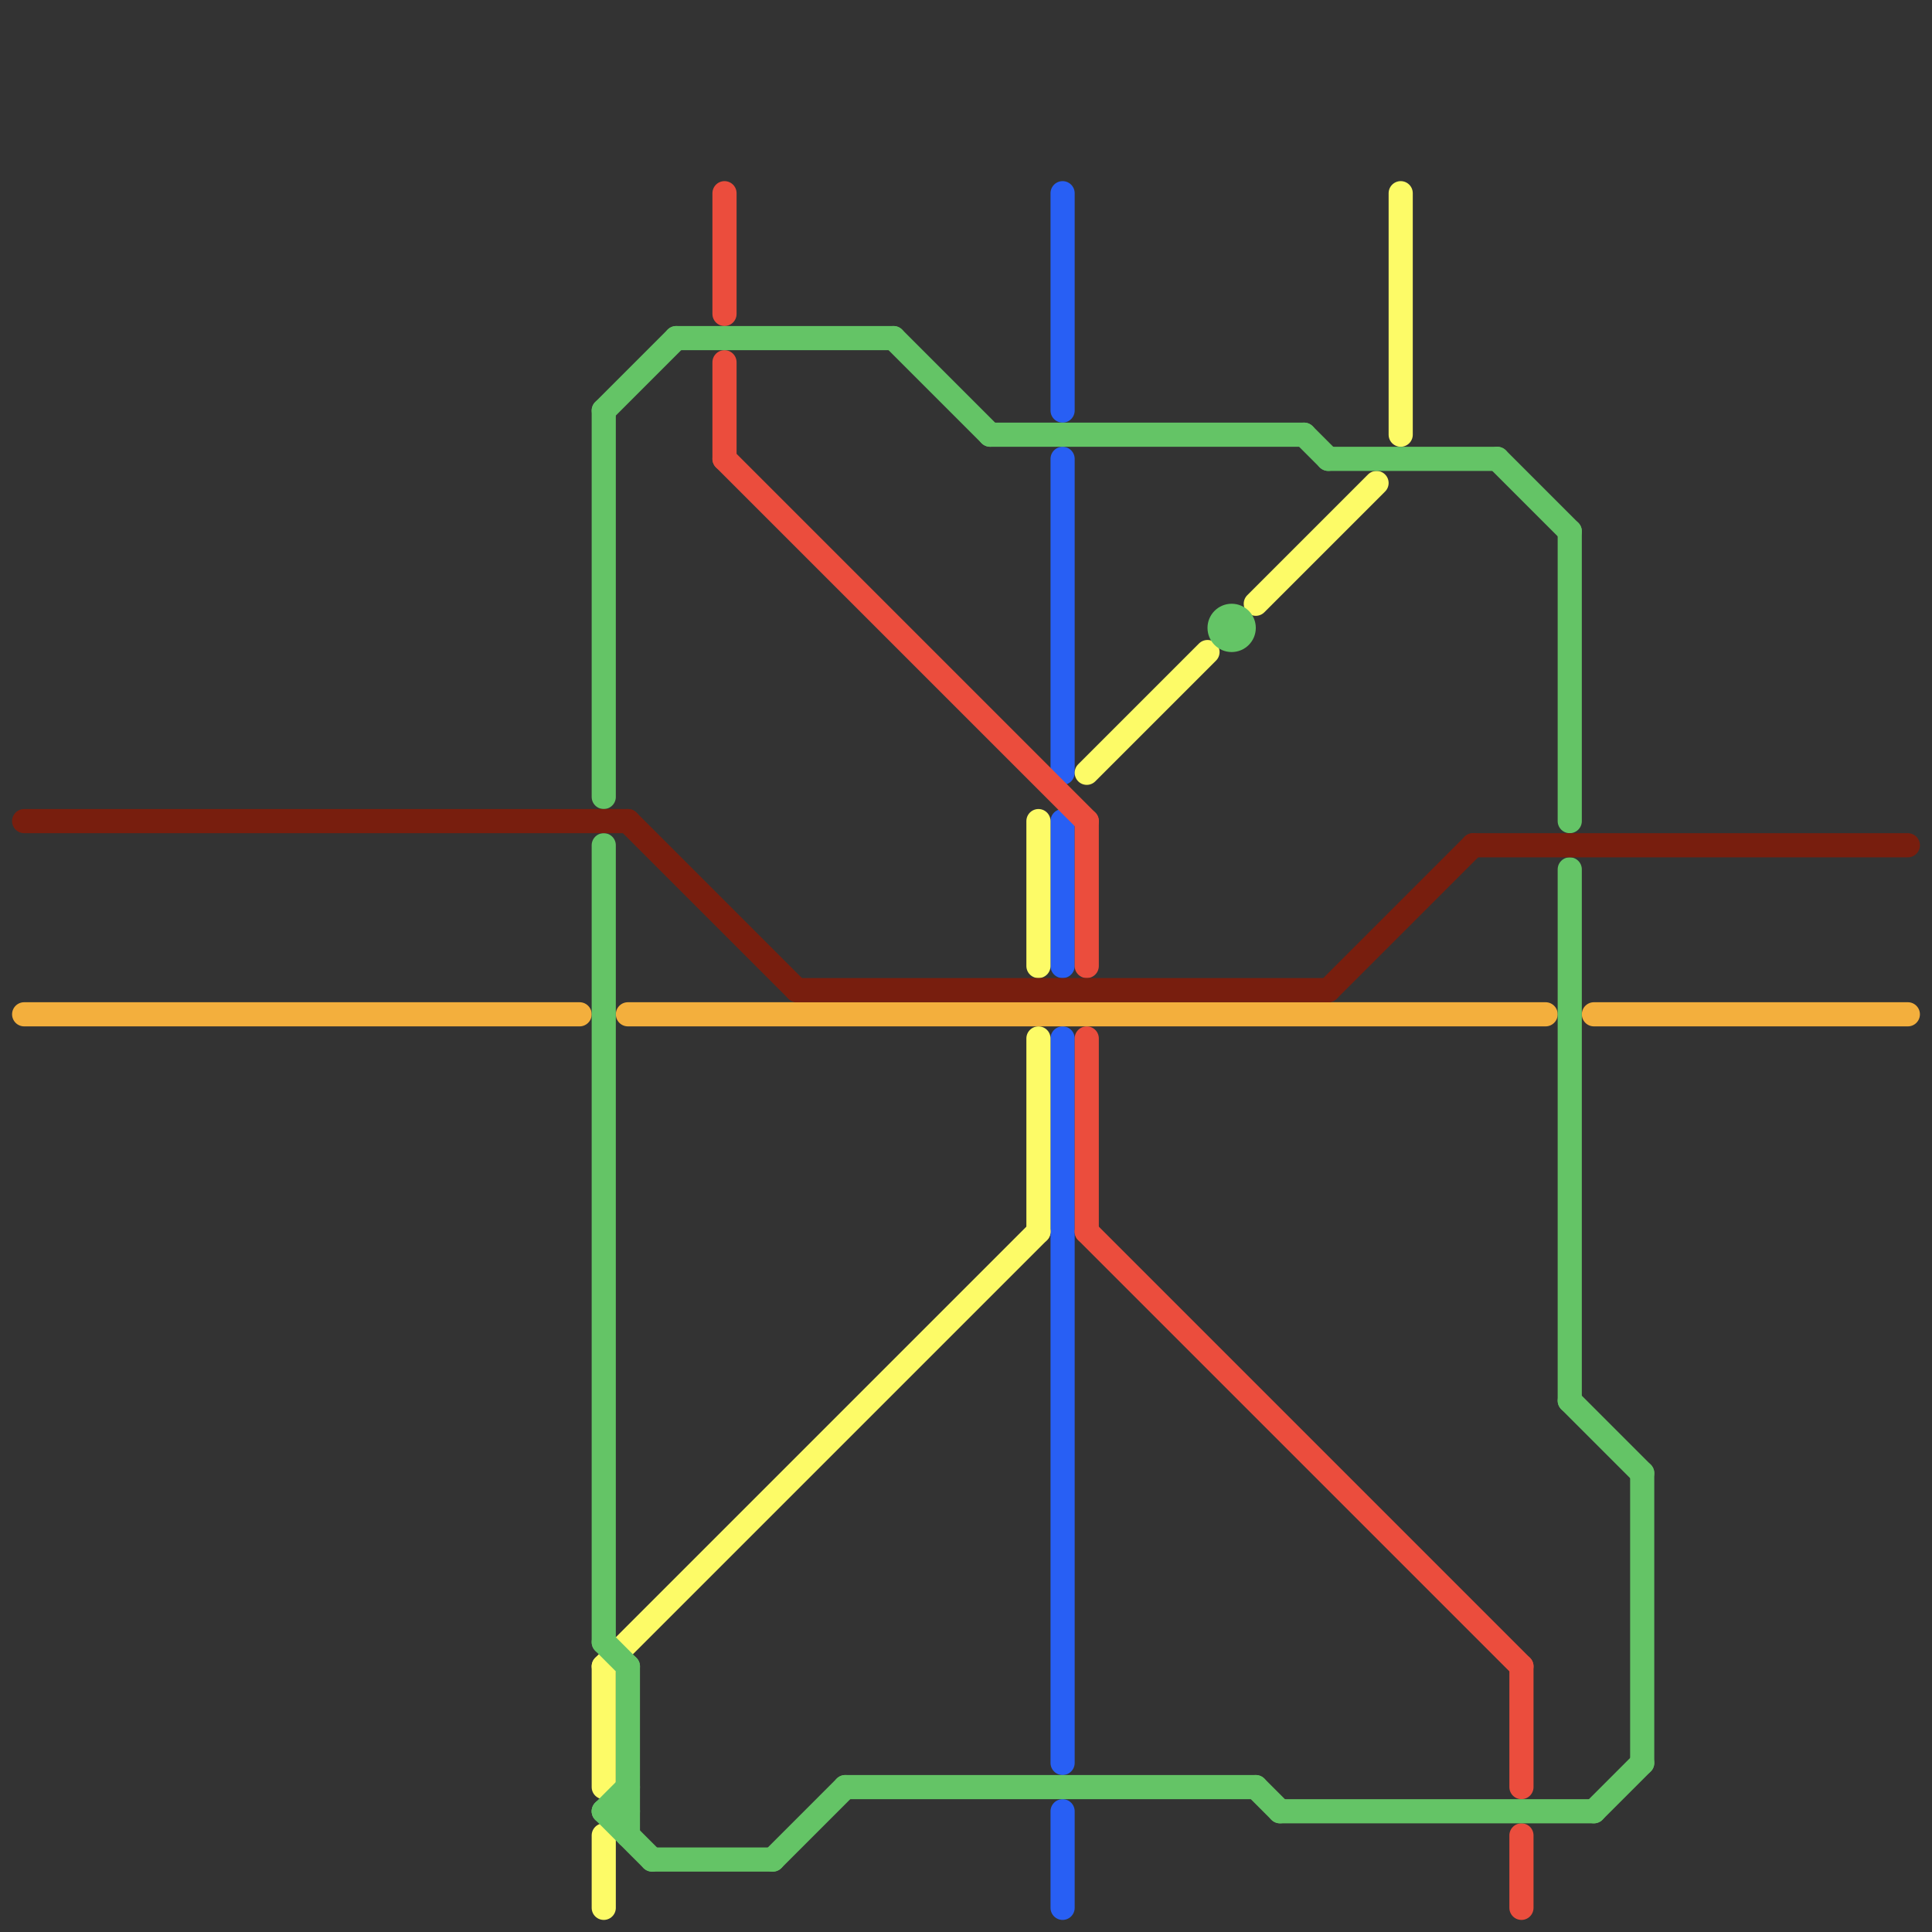 
<svg version="1.1" xmlns="http://www.w3.org/2000/svg" viewBox="0 0 80 80">
<rect x="0" y="0" width="80" height="80" fill="#333333" stroke="none"/>
<style>text { font: 1px Helvetica; font-weight: 600; white-space: pre; dominant-baseline: central; } line { stroke-width: 1; fill: none; stroke-linecap: round; stroke-linejoin: round; } .c0 { stroke: #285ff4 } .c1 { stroke: #fdfb67 } .c2 { stroke: #eb4d3d } .c3 { stroke: #f3af3d } .c4 { stroke: #64c466 } .c5 { stroke: #781e0e }</style><defs><g id="wm-xf"><circle r="1.2" fill="#000"/><circle r="0.9" fill="#fff"/><circle r="0.6" fill="#000"/><circle r="0.3" fill="#fff"/></g><g id="wm"><circle r="0.6" fill="#000"/><circle r="0.3" fill="#fff"/></g></defs><line class="c0" x1="44" y1="19" x2="44" y2="32"/><line class="c0" x1="44" y1="75" x2="44" y2="79"/><line class="c0" x1="44" y1="8" x2="44" y2="17"/><line class="c0" x1="44" y1="34" x2="44" y2="40"/><line class="c0" x1="44" y1="43" x2="44" y2="73"/><line class="c1" x1="52" y1="25" x2="57" y2="20"/><line class="c1" x1="25" y1="69" x2="43" y2="51"/><line class="c1" x1="25" y1="69" x2="25" y2="74"/><line class="c1" x1="43" y1="43" x2="43" y2="51"/><line class="c1" x1="25" y1="76" x2="25" y2="79"/><line class="c1" x1="43" y1="34" x2="43" y2="40"/><line class="c1" x1="45" y1="32" x2="50" y2="27"/><line class="c1" x1="58" y1="8" x2="58" y2="18"/><line class="c2" x1="45" y1="43" x2="45" y2="51"/><line class="c2" x1="63" y1="76" x2="63" y2="79"/><line class="c2" x1="45" y1="51" x2="63" y2="69"/><line class="c2" x1="63" y1="69" x2="63" y2="74"/><line class="c2" x1="30" y1="8" x2="30" y2="13"/><line class="c2" x1="30" y1="19" x2="45" y2="34"/><line class="c2" x1="45" y1="34" x2="45" y2="40"/><line class="c2" x1="30" y1="15" x2="30" y2="19"/><line class="c3" x1="66" y1="42" x2="79" y2="42"/><line class="c3" x1="26" y1="42" x2="64" y2="42"/><line class="c3" x1="1" y1="42" x2="24" y2="42"/><line class="c4" x1="25" y1="17" x2="28" y2="14"/><line class="c4" x1="62" y1="19" x2="65" y2="22"/><line class="c4" x1="53" y1="75" x2="66" y2="75"/><line class="c4" x1="25" y1="17" x2="25" y2="33"/><line class="c4" x1="52" y1="74" x2="53" y2="75"/><line class="c4" x1="25" y1="35" x2="25" y2="68"/><line class="c4" x1="54" y1="18" x2="55" y2="19"/><line class="c4" x1="41" y1="18" x2="54" y2="18"/><line class="c4" x1="65" y1="58" x2="68" y2="61"/><line class="c4" x1="65" y1="22" x2="65" y2="34"/><line class="c4" x1="32" y1="77" x2="35" y2="74"/><line class="c4" x1="25" y1="68" x2="26" y2="69"/><line class="c4" x1="26" y1="69" x2="26" y2="76"/><line class="c4" x1="37" y1="14" x2="41" y2="18"/><line class="c4" x1="66" y1="75" x2="68" y2="73"/><line class="c4" x1="25" y1="75" x2="27" y2="77"/><line class="c4" x1="25" y1="75" x2="26" y2="75"/><line class="c4" x1="27" y1="77" x2="32" y2="77"/><line class="c4" x1="65" y1="36" x2="65" y2="58"/><line class="c4" x1="35" y1="74" x2="52" y2="74"/><line class="c4" x1="55" y1="19" x2="62" y2="19"/><line class="c4" x1="28" y1="14" x2="37" y2="14"/><line class="c4" x1="25" y1="75" x2="26" y2="74"/><line class="c4" x1="68" y1="61" x2="68" y2="73"/><circle cx="51" cy="26" r="1" fill="#64c466" /><line class="c5" x1="1" y1="34" x2="26" y2="34"/><line class="c5" x1="26" y1="34" x2="33" y2="41"/><line class="c5" x1="33" y1="41" x2="55" y2="41"/><line class="c5" x1="61" y1="35" x2="79" y2="35"/><line class="c5" x1="55" y1="41" x2="61" y2="35"/>
</svg>
